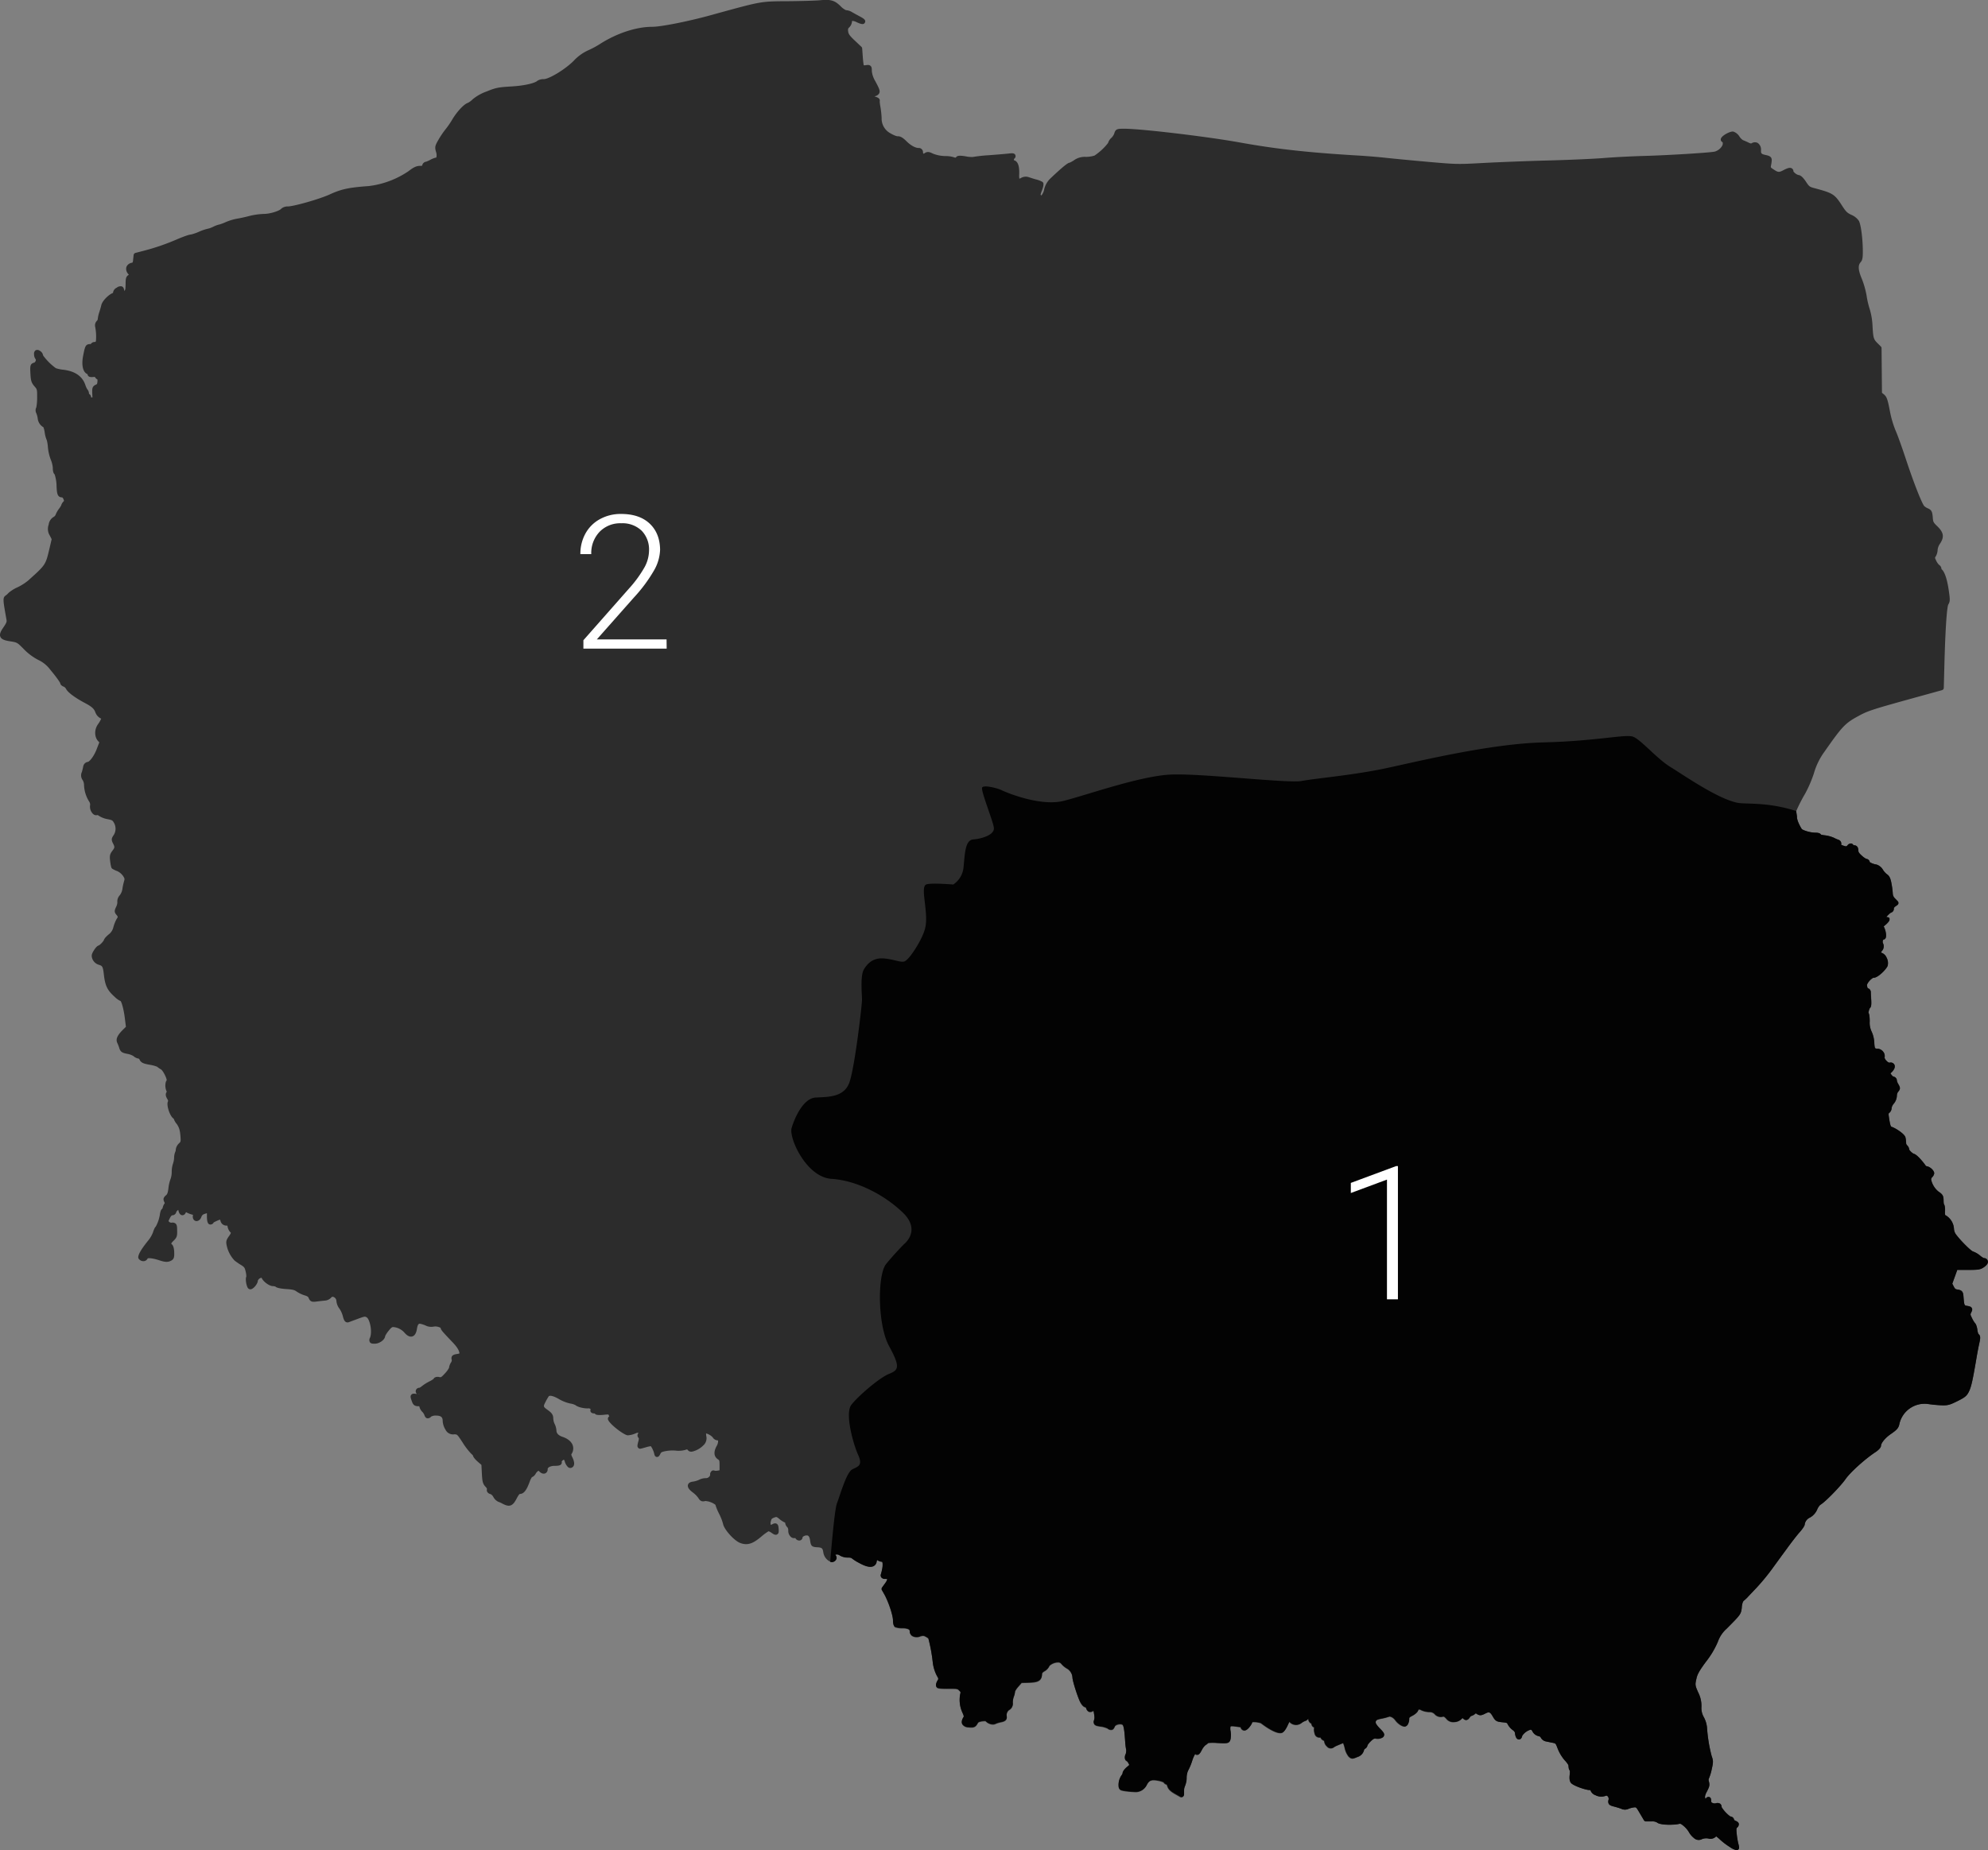 <svg xmlns="http://www.w3.org/2000/svg" viewBox="0 0 798.1 742.98"><rect x="0" y="0" width="798.1" height="742.98" fill="#808080" stroke="none"/><defs><style>.cls-1{fill:#2c2c2c;}.cls-2{fill:#030303;}.cls-3{fill:#fff;}</style></defs><g id="Warstwa_2" data-name="Warstwa 2"><g id="Warstwa_2-2" data-name="Warstwa 2"><path class="cls-1" d="M167.76,559.74s0,0,0,0l0,0h0a.13.13,0,0,1,0-.06l1,.08ZM798,506.23a1.51,1.51,0,0,0-1.53-1,7.77,7.77,0,0,1-1.49-1,9.42,9.42,0,0,0-2.93-1.69c-.83-.32-4.72-4.08-6.81-6.88a4.2,4.2,0,0,1-.76-2.07,6.75,6.75,0,0,0-3.26-5.51,1.2,1.2,0,0,1-.3-.16,6.13,6.13,0,0,1-.05-1.45c.07-1.92-.19-2.62-.45-2.93a6.81,6.81,0,0,1-.12-1.36c0-1.93-.33-2.54-2-3.64a8.48,8.48,0,0,1-3-4.89,1.44,1.44,0,0,1,.32-.82,2.83,2.83,0,0,0,.92-1.64c0-1.25-1.94-2.82-3-2.82h0a1.74,1.74,0,0,1-.72-.7c-.18-.28-3.13-4.17-4.52-4.34a5.46,5.46,0,0,1-1.77-1.62,2.92,2.92,0,0,0-1-1.92,1.54,1.54,0,0,1-.28-.86,10,10,0,0,0-.27-2.22c-.38-1.43-4.14-3.82-5.7-4.26-.3-.19-.64-1.66-1-4.37a2.4,2.4,0,0,1,0-1,2.69,2.69,0,0,0,1.17-2.24,3.93,3.93,0,0,1,.82-1.6,5.28,5.28,0,0,0,1.28-3.25,2.83,2.83,0,0,1,.46-1.5c1.08-1.21.88-1.85.11-3.15a4.62,4.62,0,0,1-.57-1.37,1.62,1.62,0,0,0-1.45-1.64,3.23,3.23,0,0,1-.78-.8l-.35-.49.4-.38c1.17-1.11,1.61-2.27,1.18-3.12a1.67,1.67,0,0,0-2-.77,2.42,2.42,0,0,1-1.21-.83,2.49,2.49,0,0,1-.74-1.23,2.72,2.72,0,0,0-.54-2.36,3.13,3.13,0,0,0-2.45-1.24c-.81,0-1,0-1.13-2.39a11.91,11.91,0,0,0-1.09-4.5,8.18,8.18,0,0,1-.75-4c0-2.2-.24-3.12-.49-3.54a5.89,5.89,0,0,1,.56-1.89c.28-.21.7-.51.54-3.17-.06-1.13-.14-2.5-.16-3a1.76,1.76,0,0,0-.76-1.59,1.06,1.06,0,0,0-.45-.13,3,3,0,0,1-.3-1.55,6.12,6.12,0,0,1,2.47-2.7c1.74.23,5.29-3.46,5.79-4.78a4.61,4.61,0,0,0-.43-3.33,3.46,3.46,0,0,0-1.79-1.84,1.94,1.94,0,0,1-.45-.19,2.56,2.56,0,0,1,.34-.59,2.73,2.73,0,0,0,.45-3.16,1.61,1.61,0,0,1,.14-1.41,1.17,1.17,0,0,0,.91-.61c.55-1-.07-3.57-.75-4.67a6.94,6.94,0,0,1,.66-.61c1.68-1.43,1.68-2,1.68-2.25,0-.57,0-.83-1.28-.95a8.93,8.93,0,0,1,1.8-1.74,1.63,1.63,0,0,0,1.21-1.77,1.42,1.42,0,0,1,.51-.67l.92-.65a1,1,0,0,0,.41-.72,1,1,0,0,0-.27-.78l-1.13-1.17a2.86,2.86,0,0,1-.85-1.7,31.89,31.89,0,0,0-.49-4c-.36-2.06-.75-3.24-1.89-4a7,7,0,0,1-1.57-1.76,4.6,4.6,0,0,0-2.64-2.12,7.24,7.24,0,0,1-2.65-.95,1.6,1.6,0,0,0-1.45-1.34,8.35,8.35,0,0,1-1.76-1.28c-1.15-1-1.39-1.55-1.39-2,0-1.79-1-2.17-1.79-2.17a.38.38,0,0,1-.16,0,1.22,1.22,0,0,0-.93-.71,1.79,1.79,0,0,0-1.52.8c-.33.41-.41.5-2-.07a4.42,4.42,0,0,1-.5-.21,1.7,1.7,0,0,0-.12-1.2,1.76,1.76,0,0,0-1.08-.85,14.16,14.16,0,0,1-1.71-.77,13.11,13.11,0,0,0-3.79-1,10.53,10.53,0,0,1-1.38-.25c-.21-.36-.65-.76-2.22-.78-2.41,0-5.13-1-5.51-1.49s-2.08-3.43-1.92-5l-.31-2-.09-.05.06-.15h0a62.26,62.26,0,0,1,3.57-7,49.37,49.37,0,0,0,3.52-8.16,27.52,27.52,0,0,1,4.13-8.54c7.37-10.52,8.41-11.62,14-14.62,3.65-2,5.65-2.62,23.8-7.63l9.49-2.62a1,1,0,0,0,.73-.93l.24-9.07c.56-20.93,1.35-24,1.57-24.4.8-1.24.7-2.17.15-5.93-.47-3.14-1.35-7.06-2.89-8.3a2.05,2.05,0,0,0-1-1.71,6.31,6.31,0,0,1-1.17-1.77c-.5-1.08-.5-1.08-.18-1.52a5.53,5.53,0,0,0,.81-2.79,5.3,5.3,0,0,1,.88-2.3c1.87-2.76,1.6-4.55-1-7.09-1.64-1.57-1.69-1.75-1.83-3.56-.19-2.17-.4-3-2-3.65a4.83,4.83,0,0,1-1.42-.91c-.91-1-4-8.67-7.22-18.38-1.72-5.24-3.63-10.54-4.34-12.05A41.34,41.34,0,0,1,758.7,165c-.88-4.54-1.21-5.7-2.45-6.69l-.72-.58-.16-17.91a1,1,0,0,0-.29-.69l-1.26-1.25c-1.6-1.61-1.79-1.95-2.07-6.77a27.49,27.49,0,0,0-1.14-7,33.53,33.53,0,0,1-1.24-5.34,34.78,34.78,0,0,0-2-7c-1.75-4.13-1.18-5.6-.38-6.5s.91-2.2.84-5.52c-.09-3.93-.65-9.13-1.52-11a6.9,6.9,0,0,0-3.09-2.49c-1.58-.73-2.17-1.3-3.51-3.37-3.2-5-3.73-5.3-11.29-7.34-1.95-.52-2.1-.63-3.36-2.53-.83-1.25-2-2.73-3.07-2.73a4.06,4.06,0,0,1-2-1.44,1.41,1.41,0,0,0-.66-1.25c-.73-.45-1.64-.14-3.29.7-1.86,1-2.23.92-4-.26-1.2-.78-1.2-.78-1.07-1.46.51-2.73.71-3.75-2-4.31-2-.43-2-.68-2-1.92a3.22,3.22,0,0,0-1.28-2.92,2.41,2.41,0,0,0-2.45.08c-.18.1-.36.19-1.2-.22s-1.77-.82-2.28-1a4.8,4.8,0,0,1-1.44-1.46,4.63,4.63,0,0,0-2.49-2c-1.3-.19-4.81,1.7-5,3a1.13,1.13,0,0,0,.73,1.26,2.69,2.69,0,0,1,.06.62c0,1.12-1.72,2.91-3.47,3.21-2.78.46-18.78,1.44-27.62,1.68-5.15.14-12.6.52-16.61.85s-14.1.78-22.79,1-20.28.71-25.86,1c-10,.56-10.61.54-21.65-.43-6.42-.57-14.09-1.3-17.09-1.63s-8.64-.81-12.41-1c-19.53-1.19-32.17-2.61-46.61-5.22-12.77-2.3-39-5.43-46-5.48-2.82,0-3.66,0-4.17,1.9a4.76,4.76,0,0,1-1.11,1.72,4.47,4.47,0,0,0-1.39,2.11,23.14,23.14,0,0,1-5.47,5.07A12.61,12.61,0,0,1,436,63a7.42,7.42,0,0,0-4.82,1.34,12.08,12.08,0,0,1-1.79,1c-.44,0-1.62.53-7.88,6.49A9,9,0,0,0,419.2,76a5.1,5.1,0,0,1-1.13,2.48.77.77,0,0,1-.2-.16l-.12-.12a9.35,9.35,0,0,1,.52-1.64c1.08-2.82.52-3.28.24-3.5a8.92,8.92,0,0,0-2.57-1c-1-.28-2.31-.7-2.88-.9a3.75,3.75,0,0,0-3.24.35,4.44,4.44,0,0,1-.58.25,7.54,7.54,0,0,1-.06-1.88c0-1.22.18-4.94-2.1-5.53-.07-.06-.1-.41.2-.72a1.18,1.18,0,0,0,.32-1.42c-.4-.81-1.3-.71-2.94-.53-1.16.13-4.47.41-7.71.65a60.05,60.05,0,0,0-6.37.7,11.86,11.86,0,0,1-2.83-.24c-3.25-.59-3.64,0-3.86.3a1.16,1.16,0,0,1-.41.24,10.83,10.83,0,0,0-4-.66,14.36,14.36,0,0,1-4.85-.94c-1.56-.78-2.32-1-3.55-.15-.17.12-.31.14-.36.11s-.17-.21-.17-.49a1.71,1.71,0,0,0-1.84-1.78c-1.25,0-3.18-1.09-4.79-2.7-1.28-1.28-2.41-2.11-3.62-2a3.93,3.93,0,0,1-1-.29,10.9,10.9,0,0,1-1.73-.85,6.69,6.69,0,0,1-3.63-6.2,38.06,38.06,0,0,0-.53-4.72,12.69,12.69,0,0,1-.24-2,1,1,0,0,0,0-.55c-.09-.41-.37-.86-1.84-1.33l-.26-.1.23-.07A2.35,2.35,0,0,0,353,37.41c.41-1-.09-2-1.71-5A9.65,9.65,0,0,1,350,28.56c0-1,0-1.68-.55-2.14s-1.15-.36-2-.22a3,3,0,0,1-.7,0c-.1-.56-.26-1.75-.37-3.27l-.25-3.48a1,1,0,0,0-.31-.65l-2.7-2.55c-2.12-2-2.48-2.63-2.62-3.61s0-1.23.36-1.57a3.79,3.79,0,0,0,1.19-2.47c0-.11,0-.17,0-.2a3.78,3.78,0,0,1,1.85.51c1.44.63,2.8,1.24,3.33.16s-.57-1.68-2.38-2.65c-1.17-.63-2.57-1.4-3-1.67a5.08,5.08,0,0,0-2.2-.66,6.89,6.89,0,0,1-2.15-1.57c-2.4-2.37-4-2.84-8.18-2.43-1.53.16-7.17.34-12.56.39l-1.69,0c-9.61.1-9.61.1-27.13,4.9l-2.85.79c-9.11,2.49-19.74,4.59-23.22,4.59-6.41,0-14.28,2.59-21,6.9A36.67,36.67,0,0,1,236,20.26a18.46,18.46,0,0,0-5.77,4.25c-3.82,3.74-10,7.27-11.95,7.27a4.58,4.58,0,0,0-2.59.69c-.85.84-4.79,1.92-10.44,2.25-5.21.31-6.23.51-9.87,2a18.6,18.6,0,0,0-5.61,3.14,7.82,7.82,0,0,1-1.9,1.43c-1.79.57-4.68,3.94-6.33,6.74a34,34,0,0,1-2.63,3.83,34.25,34.25,0,0,0-2.81,4.13c-1.45,2.5-1.62,3-1.06,5a3.86,3.86,0,0,1,.13,2.26,8.89,8.89,0,0,0-2.47.95,14.3,14.3,0,0,1-1.59.72,1.87,1.87,0,0,0-1.63,1.6,2.34,2.34,0,0,1-.83.08c-1.59,0-2.81.71-4.63,2.12a36.1,36.1,0,0,1-16,6c-7.92.56-11,1.22-15.59,3.33-4.37,2-14.67,4.85-16.89,4.85a3.83,3.83,0,0,0-2.73,1c-.6.72-4.24,2-6.92,2a28.64,28.64,0,0,0-5.85.84c-1.66.45-3.87.92-4.89,1.07a21.74,21.74,0,0,0-4.51,1.37,20.65,20.65,0,0,1-2.38.92,10.41,10.41,0,0,0-2.59.92,11.18,11.18,0,0,1-1.83.73A20.38,20.38,0,0,0,80,93a18,18,0,0,1-3.34,1.17c-1.07,0-5.38,1.83-5.56,1.91a89.41,89.41,0,0,1-13.37,4.61l-3.35.87a1,1,0,0,0-.73.85l-.21,1.86a3.27,3.27,0,0,1-.23,1.16s-.05,0-.23.08a2.8,2.8,0,0,0-2.22,1.65,2.94,2.94,0,0,0,.68,2.81l.29.4c-1.21.51-1.26,1.84-1.3,2.84l0,.38c0,.91-.07,1.9-.08,2.29a3.91,3.91,0,0,1-.35,1c-.13-.42-.24-.79-.31-1a1.31,1.31,0,0,0-.8-.89,2.38,2.38,0,0,0-2,.52,2.54,2.54,0,0,0-1.52,2.1l-.13.06c-1.65.66-4.16,3.12-4.56,4.84-.12.55-.48,1.82-.82,2.85a13,13,0,0,0-.63,2.86,1,1,0,0,1-.26.53,2.6,2.6,0,0,0-.78,2.39,20.19,20.19,0,0,1,.31,5.91.76.76,0,0,1-.39.28,1.83,1.83,0,0,0-1.67.83h-.17c-2,0-2.16,1-2.89,4.68s-.14,6.55,1.64,7.36l.14.07a1.1,1.1,0,0,0,.16.55c.42.66,1.32.65,2.23.55a4.79,4.79,0,0,1,.56,0,2.12,2.12,0,0,0,1,1,2.65,2.65,0,0,1,0,.87c-.08,1-.22,1.05-.55,1.19-1.59.69-1.61,1.6-1.51,3.79l.06,1.35h-.55a1.54,1.54,0,0,0-.72-1.35l-.11-.06a2.73,2.73,0,0,0-.72-1.88,9.44,9.44,0,0,1-.76-1.73c-1.18-3.47-4.15-5.52-8.83-6.08a14,14,0,0,1-3-.63,23.1,23.1,0,0,1-5.11-5.1,2.59,2.59,0,0,0-1.36-1.9,1.64,1.64,0,0,0-1.66-.18,1.69,1.69,0,0,0-.62,1.57,3.23,3.23,0,0,0,.7,2.1,1.11,1.11,0,0,1-.12.73,1.07,1.07,0,0,1-.49.55c-1.75.45-1.7,1.44-1.55,4.41.16,2.82.34,3.64,1.7,5.19,1,1.17,1,1.17,1,4.43a21.27,21.27,0,0,1-.32,3.91,2.59,2.59,0,0,0,0,2.42,8.15,8.15,0,0,1,.54,2,4.61,4.61,0,0,0,2.3,3.59,8.52,8.52,0,0,1,.5,2,12.51,12.51,0,0,0,.88,3.28,14.81,14.81,0,0,1,.42,2.71,18.58,18.58,0,0,0,1.17,5.07,10.29,10.29,0,0,1,.8,3.25c0,1.35.25,2.23.73,2.6a16,16,0,0,1,.78,4.9c.15,2.62.25,4.36,2.27,4.36h0a1.31,1.31,0,0,1,.48.67,2.77,2.77,0,0,1,.23.7s0,.08-.21.28a3.61,3.61,0,0,0-.93,1.58,8.45,8.45,0,0,1-.79,1.23,10.56,10.56,0,0,0-1.46,2.57,1.68,1.68,0,0,1-.76.81,4.15,4.15,0,0,0-2,3.11,5,5,0,0,0,.48,4.42l.72,1.41-.88,3.76c-1.53,6.52-1.53,6.52-8.17,12.5l-.26.24a21.26,21.26,0,0,1-4.23,2.74A15.13,15.13,0,0,0,3.51,238a8.42,8.42,0,0,1-1.23,1.13C1,240,1.21,241,2.59,248.75c.15.85.14,1.14-1.1,3-1.06,1.53-1.83,2.8-1.34,3.95s2,1.51,4,1.83c2.74.43,2.74.43,5.34,3.05A22.35,22.35,0,0,0,15.38,265a12.78,12.78,0,0,1,4.79,3.91c2.84,3.4,3.82,5,4,5.38.06.74.82,1.25,1.52,1.48a2.29,2.29,0,0,1,.86.91c.85,1.65,4.5,4,7.36,5.51,3.06,1.62,3.8,2.39,4.35,3.77a4.41,4.41,0,0,0,2.26,2.57l.11,0a1.21,1.21,0,0,1-.05.14,11.3,11.3,0,0,1-1.21,2.11c-1.54,2.08-1.52,5.12,0,6.78l.5.53L39,300.35c-1.24,3.45-3.12,5.5-3.73,5.59a2.21,2.21,0,0,0-1.86,1.82,22.25,22.25,0,0,1-.53,2.2,3.22,3.22,0,0,0,.35,3.36,4.06,4.06,0,0,1,.5,1.84,13.4,13.4,0,0,0,2,6.61,2.18,2.18,0,0,1,.44,1.53,4.06,4.06,0,0,0,1.23,3.57,1.81,1.81,0,0,0,1.73.42,1,1,0,0,1,.45.22,9.43,9.43,0,0,0,3.63,1.43c1.94.38,2,.55,2.51,1.4a4.77,4.77,0,0,1,0,4.86c-1,1.43-1.11,2-.34,3.49s.67,1.71-.25,2.92c-1.08,1.41-1.16,2.16-.91,4.22.35,2.63.58,2.79.83,3a12.18,12.18,0,0,0,2.09,1,5.94,5.94,0,0,1,2.23,1.87c.74,1.13.71,1.21.42,2.2a24.24,24.24,0,0,0-.68,3.24,5.53,5.53,0,0,1-1,2.32,3.69,3.69,0,0,0-1,2.91,4.24,4.24,0,0,1-.43,1.66c-.74,1.53-.92,2.22.11,3.37a3.13,3.13,0,0,1,.41.56v0a1.24,1.24,0,0,0,.06.37l-.55.89a16,16,0,0,0-1.21,3.15,5,5,0,0,1-1.83,2.82c-1.65,1.38-1.93,2.08-2,2.41a7.78,7.78,0,0,1-1.91,2c-.75.15-1.52,1.14-2.05,2-.93,1.47-1.14,2.19-.56,3.6a4,4,0,0,0,2.48,2.19c1.4.46,1.69.56,2.06,3.88.5,4.52,1.39,6.38,4.33,9A8.3,8.3,0,0,0,48.45,402c.38.56,1.17,2.9,1.66,6.78l.44,3.54-.93.91c-2.13,2.07-3.38,3.81-2.52,5.58a16.19,16.19,0,0,1,.77,2c.49,1.66,1.33,2,3.26,2.37a7.08,7.08,0,0,1,2.46.9,3.82,3.82,0,0,0,2.1,1,1,1,0,0,1,.34.41c.6,1.33,1.76,1.66,4.08,2.07a14.59,14.59,0,0,1,2.94.77,10,10,0,0,0,1.54,1.07c.85.47,2.3,3.4,2.35,4.39a2,2,0,0,0-.43.92,5.7,5.7,0,0,0,.45,3.7c-.88,1.06-.1,2.38.19,2.86.43.74.35.89.29,1-.77,1.39.75,5.8,2.06,6.77a1.61,1.61,0,0,1,.26.24,6.41,6.41,0,0,0,1.15,2c1,1.38,1.4,2.65,1.57,5.47.11,1.67,0,1.79-.57,2.32a4.11,4.11,0,0,0-1.35,2.6,2.3,2.3,0,0,1-.08.59,6.3,6.3,0,0,0-.58,2.66,8.82,8.82,0,0,1-.42,2.26,10.41,10.41,0,0,0-.54,3.38,8.68,8.68,0,0,1-.39,2.64,15.43,15.43,0,0,0-.93,3.91c-.23,1.9-.51,2.46-.89,2.77-1.2,1-1.36,1.69-.67,3,0,.09.08.17.1.23a4.47,4.47,0,0,0-.82,1.72,2.69,2.69,0,0,1-.19.54c-.5.3-.81,1.1-1,2.56a14.91,14.91,0,0,1-1.62,4.63c-.16.12-.48.37-1.14,2.36a11.74,11.74,0,0,1-1.72,3c-5.19,6.37-4.26,7.3-3.76,7.8a2.31,2.31,0,0,0,2.06.67,1.9,1.9,0,0,0,1.32-1.08c.4-.15,1.91-.14,4.62.75,1.94.64,3.07.85,4.32.38,1.7-.66,1.76-1.6,1.71-3.51,0-.78-.15-2.66-1-3.32-.13-.1-.17-.17-.17-.19s0-.35.88-1.17c1.37-1.28,1.54-2,1.46-4.17,0-1.51-.07-2.27-.65-2.78a2,2,0,0,0-1.58-.33,1.27,1.27,0,0,1-1-.38l-.23-.26a9,9,0,0,1,.53-1.13,3.4,3.4,0,0,1,.83-1.19,1.71,1.71,0,0,0,1.8-1.45,3.27,3.27,0,0,1,.76-.75c.11.59.44,2.1,1.6,2.17.46,0,1.07-.17,1.48-1.21l.08,0a10.88,10.88,0,0,0,2.58,1l.19.05c-.34,1.38.27,2.23,1,2.45s1.84-.18,2.35-1.63A1.72,1.72,0,0,1,82,487.5c.21-.07.73-.25,1.07-.33,0,.37,0,1,0,1.25,0,2.3.42,3.29,1.41,3.29a1.41,1.41,0,0,0,1.3-.83,16.34,16.34,0,0,1,2.54-1.14,3.79,3.79,0,0,1,.19.47A2.4,2.4,0,0,0,91,492.14h.25a3.1,3.1,0,0,1,.12.43,4.36,4.36,0,0,0,1.16,2.3c.1.09.15.15.17.15a5.6,5.6,0,0,1-.84,1.44c-1.16,1.69-1.24,2.18-.68,4.4a12.52,12.52,0,0,0,3,5.32,22.42,22.42,0,0,0,2.44,1.69c1.48.92,1.63,1.12,2,2.72a8,8,0,0,1,.27,2c-.5,1.11.07,3.64.5,4.4a1.28,1.28,0,0,0,1.12.74c1.27,0,3-2.33,3-3.45a1.8,1.8,0,0,1,1.4-1.17h.12c.58,1.52,3.12,3.34,4.54,3.34a2.81,2.81,0,0,1,1,.18c.64.67,3,.9,4.41,1,2.56.15,3.3.41,4,.92a12.41,12.41,0,0,0,3.37,1.62c1.16.33,1.43.67,1.55,1,.66,1.72,1.58,1.68,3.45,1.43,1.12-.14,2.55-.3,3.17-.35A3.76,3.76,0,0,0,133,521a.72.72,0,0,1,.87-.21,1.81,1.81,0,0,1,1.19,1.68,5.94,5.94,0,0,0,1.24,3.07,9.66,9.66,0,0,1,1.34,3c.34,1.29.62,2,1.27,2.34a1.44,1.44,0,0,0,1.24,0l3.69-1.37c2.61-.95,2.66-.92,3.36-.53,1.18.67,2.37,5.49,1.35,8.17a1.85,1.85,0,0,0-.06,1.81c.42.61,1.13.61,1.95.61,1.79,0,4.09-1.5,4.2-3.12a10.82,10.82,0,0,1,1.32-2c1.14-1.45,1.51-1.57,1.89-1.57a6.68,6.68,0,0,1,4.56,2.3c1.1,1.25,2.14,1.74,3.09,1.47,1.46-.42,1.77-2.36,1.87-3,.23-1.42.55-1.89.77-2s.27-.18.94,0a10.08,10.08,0,0,1,2,.72,5.05,5.05,0,0,0,3,.33,4.4,4.4,0,0,1,2.81.5c.07.82.71,1.5,5,6,1.69,1.82,2.49,3.15,2.56,4.28a4.75,4.75,0,0,1-.86.2c-1,.16-1.76.32-2.15.94a1.7,1.7,0,0,0-.07,1.44,1.62,1.62,0,0,1-.28,1,5.19,5.19,0,0,0-.83,2.21,9.58,9.58,0,0,1-1.63,2.22c-1.5,1.63-1.61,1.6-2.21,1.49a2.52,2.52,0,0,0-2,.24,1.09,1.09,0,0,0-.34.46,8.93,8.93,0,0,1-1.53.95,18.23,18.23,0,0,0-3.2,2,6.4,6.4,0,0,1-.92.63,1.47,1.47,0,0,0-1.52,1.19,1.41,1.41,0,0,0,.45,1.27l-.25,0c-.85-.13-1.52-.22-2,.36s-.26,1.24.22,2.59,1,2,2.59,2c.27,0,.37,0,.38,0a1,1,0,0,1,.09.26,4.45,4.45,0,0,0,1.2,2.06,3.63,3.63,0,0,1,.75,1.15c.22.59.46,1.2,1.14,1.37a1.77,1.77,0,0,0,1.59-.66,3.67,3.67,0,0,1,2-.42c2.2,0,2.65.86,2.65,2.15a7.32,7.32,0,0,0,1.1,3.46,3.36,3.36,0,0,0,3.52,1.92c1.23,0,1.23,0,3.34,3.22a27.79,27.79,0,0,0,3.59,4.67,2.78,2.78,0,0,1,.61.64c.06.34.35,1.07,2,2.53l1.39,1.21.17,3.34c.18,3.35.34,4.26,1.52,5.49a2.41,2.41,0,0,1,.55.82,1.52,1.52,0,0,0,.08,1.15,2,2,0,0,0,1.36.93,2.76,2.76,0,0,1,1.07,1.07,4.43,4.43,0,0,0,2,2,11.2,11.2,0,0,1,1.63.73c1.31.69,2.32,1.06,3.3.75s1.66-1.24,2.44-2.73c.88-1.69,1.22-1.86,1.29-1.88,1.8,0,2.88-1.93,4-5a8.3,8.3,0,0,1,.86-1.73,3,3,0,0,0,1.52-1.42,3.46,3.46,0,0,1,1-1.1l.13-.08a2.56,2.56,0,0,1,.31.28c1.12,1.13,2,.93,2.36.79a1.71,1.71,0,0,0,1-1.73c0-.63,1.13-1.3,2.81-1.3,1.48,0,2.36-.13,2.73-.8a1.13,1.13,0,0,0,.08-.9,2.11,2.11,0,0,1,.89-.79,2.41,2.41,0,0,1,.37.77,4.91,4.91,0,0,0,1.33,2.26A1.41,1.41,0,0,0,230,589c1.06-1,.15-3-.15-3.65-.6-1.2-.52-1.33-.4-1.52a3.91,3.91,0,0,0,.47-3.49c-.53-1.48-2-2.69-4.19-3.41-1.45-.48-2.33-1.39-2.34-2.43a6.85,6.85,0,0,0-.75-2.76,5.69,5.69,0,0,1-.52-2.08c0-1.57-.66-2.32-2-3.31-2.08-1.5-2.08-1.5-1.18-3.28a20.61,20.61,0,0,1,1.36-2.38c.35-.42,1.76-.26,4,1.06a15.74,15.74,0,0,0,4.68,1.85,6.42,6.42,0,0,1,2,.61c1.09.92,3.81,1.46,5.41,1.31a1.16,1.16,0,0,1,.75.38,1,1,0,0,0-.05.91c.21.51.74.77,1.59.77h.09a.91.91,0,0,0,.18.21c.24.22.64.59,3.36.34a18.16,18.16,0,0,1,1.92-.14,5.3,5.3,0,0,1,.24.48l.13.28a1.1,1.1,0,0,0-.55,1.07c.14,1.65,6.44,6.51,8,6.54a9.17,9.17,0,0,0,2.89-.69c.91-.39,1-.43,1.41-.18a1.21,1.21,0,0,0-.34.42,1.44,1.44,0,0,0,.4,1.54s.16.2-.13,1.29c-.51,1.86-.47,2.25,0,2.7s.65.42,3.12-.31a10.58,10.58,0,0,1,1.89-.41,9.36,9.36,0,0,1,1.35,3c.08.42.24,1.21,1,1.32s1.16-.6,1.52-1.35c.2-.41.33-.66,2.09-1a15.49,15.49,0,0,1,4-.2,9.9,9.9,0,0,0,3.91-.29,5.4,5.4,0,0,1,.72-.21l.05.07c.95,1.27,2,.89,3.2.45a9.28,9.28,0,0,0,3.17-2.06,3.85,3.85,0,0,0,1.23-3.86,8,8,0,0,1-.07-1,5.76,5.76,0,0,1,2.65,1.56,2.46,2.46,0,0,0,2.1,1.24c.13.15.18,1-.45,2.17-.56,1-2,3.8.51,5.48.54.35.6.39.6,2.51v1.84l-.63.12a4.43,4.43,0,0,1-1.28.07,1.2,1.2,0,0,0-1.12,0,1.74,1.74,0,0,0-.74,1.67,1.3,1.3,0,0,1-.53.85,1.55,1.55,0,0,1-1.15.45,6.06,6.06,0,0,0-2.78.67,9,9,0,0,1-2.4.72c-1.16.12-1.84.56-2.05,1.3-.32,1.18.9,2.28,2,3.1a10.3,10.3,0,0,1,2.11,2.11c.78,1.33,1.51,1.65,2.9,1.28a7.76,7.76,0,0,1,4,1.51,22.22,22.22,0,0,0,1.49,3.62,21.5,21.5,0,0,1,1.6,4.09c.37,2.15,4.34,6.61,6.74,7.58,3.18,1.28,5.44.14,8.52-2.43a19.92,19.92,0,0,1,3-2.22,4.73,4.73,0,0,1,1.25.67c.74.52,1.45,1,2.19.6s.68-1.28.59-2.36c-.06-.81-.13-1.58-.8-1.94s-1.31,0-1.93.32a2.74,2.74,0,0,1-.39.15,2.14,2.14,0,0,1,0-1.42c.24-1,.35-1.12,1.31-1.49s1-.38,2.15.57a9,9,0,0,0,2.29,1.44,2.91,2.91,0,0,0,.95,1.93,2.25,2.25,0,0,1,.3,1.14,3.29,3.29,0,0,0,1.2,2.79,2,2,0,0,0,1.63.31,1.76,1.76,0,0,0,1.82,1,1.36,1.36,0,0,0,1.09-1.35,2.26,2.26,0,0,1,1.6-.69c.49,0,1.15,0,1.44,2.14s.73,2.52,2.91,2.62c1.86.09,2.11.46,2.37,2a4.91,4.91,0,0,0,2.66,3.73l.06,0a1.86,1.86,0,0,0,1.86-.29,1.78,1.78,0,0,0,.72-1.17,1.81,1.81,0,0,0-.47-1.27l-.06-.07a1.89,1.89,0,0,1,1.86.3,6.2,6.2,0,0,0,3.19.81,5.55,5.55,0,0,1,1.38.15,17.57,17.57,0,0,0,3.12,2c2.68,1.5,4.58,1.92,5.81,1.29A2.28,2.28,0,0,0,352,627a.88.88,0,0,1,.27-.58,3,3,0,0,0,1.9.68c.17.13.61,1.42-.47,5a1.41,1.41,0,0,0,.18,1.3,1.9,1.9,0,0,0,1.57.6h.18a3.18,3.18,0,0,1,.59.06c0,.09,0,.55-.75,1.58l-1.31,1.81a1,1,0,0,0-.08,1l1.23,2.39c1.8,3.57,3.2,8.25,3.2,9.89,0,1,.15,2.31.87,2.77a8.9,8.9,0,0,0,3.11.42c1.26,0,2.73.31,2.73,1.07a2.35,2.35,0,0,0,.92,2,3.53,3.53,0,0,0,3.28.23c1.19-.35,1.42-.31,2.17.09a6.26,6.26,0,0,1,1.12.72,65.39,65.39,0,0,1,1.74,9.36,15.66,15.66,0,0,0,1.64,5.58c.75,1.29.75,1.29.31,2s-1,2-.26,2.77c.23.21.6.56,4.8.5,3.38,0,3.44,0,4.13.7s.62.73.48,1.22a12.15,12.15,0,0,0,.8,7.59c.7,1.53.61,1.68.48,1.89-.26.42-1.06,1.7-.51,2.81a2.9,2.9,0,0,0,2.44,1.26c2.19.22,2.91,0,3.83-1.72.07-.14.24-.47,1.68-.69a6.52,6.52,0,0,1,1.41-.07c.87,1,2.78,1.73,4,1.1a10.53,10.53,0,0,1,2.16-.66c1-.21,2.55-.55,2.35-2.27a2.61,2.61,0,0,1,.86-2.58,2.89,2.89,0,0,0,1.55-3,7.74,7.74,0,0,1,.41-2.39,6.66,6.66,0,0,0,.5-2.13,8.6,8.6,0,0,1,1.32-1.9l1.33-1.53,2.85-.08c3.12-.1,5.33-.41,5.33-3.55,0-.28.31-.61.92-1a4.63,4.63,0,0,0,2.09-2.24,5.3,5.3,0,0,1,3.49-1.36,1.52,1.52,0,0,1,1.24.61,8.71,8.71,0,0,0,2.48,2,4.52,4.52,0,0,1,2,3.47c0,1.33,2.14,7.94,3.1,9.85.24.47,1.07,2,2.14,2.11a1.11,1.11,0,0,1,.28.42,2.07,2.07,0,0,0,1.1,1.39,1.82,1.82,0,0,0,1.51-.23l.32-.16c0,.13.07.32.12.59.35,2.11.34,2.45.08,3.24a1.75,1.75,0,0,0,.07,1.49c.43.68,1.3.79,2.63,1a8.71,8.71,0,0,1,2.75.79,2.11,2.11,0,0,0,1.74.52c.66-.19.93-.79,1.19-1.37s1.93-1.19,3-.7c.65.3.92,3.51,1.13,6.77a25.18,25.18,0,0,0,.41,3.37,4.2,4.2,0,0,1-.22,1.74,2.72,2.72,0,0,0-.19,2.12,1.32,1.32,0,0,0,.72.67,4.1,4.1,0,0,1,.69,1c.08.17.2.4.26.54a11.21,11.21,0,0,1-.86.75c-.31.25-1.86,1.59-1.86,2.66a2,2,0,0,1-.41.75,6.71,6.71,0,0,0-1.16,4.52,1.69,1.69,0,0,0,.75,1.33c.81.5,4.74.79,6.17.82h.09a4.94,4.94,0,0,0,4.2-2.84c.94-1.75,1.73-2.24,4.55-1.72a9.23,9.23,0,0,1,2.2.66,1.94,1.94,0,0,0,1.23.91,2.63,2.63,0,0,1,.27.61c.41,1.36,1.51,2.22,3,3.09l2.19,1.25a1,1,0,0,0,1.48-.86V719.3a5.09,5.09,0,0,1,.39-1.92,8.92,8.92,0,0,0,.68-3.49,7.29,7.29,0,0,1,.53-2.63,22.94,22.94,0,0,0,1.68-4,13.83,13.83,0,0,1,1.22-2.82,1.14,1.14,0,0,0,.73.33c.9.07,1.36-.82,1.95-1.93a6.91,6.91,0,0,1,1.38-1.88A5.39,5.39,0,0,0,485,700a18.74,18.74,0,0,1,3.65,0c4,.21,4.86.25,5.29-1.51a11.37,11.37,0,0,0,0-3.32,4.17,4.17,0,0,1,0-1.83c.15-.1.71-.16,2.59.11.49.07,1.07.15,1.48.19a1.57,1.57,0,0,0,1.52,1.34c1.38,0,2.74-2.41,2.76-2.43a3.71,3.71,0,0,0,.39-.93,9.05,9.05,0,0,1,3.47.42c1.44,1.11,6.31,4.67,8.51,3.85,1-.4,2-2.6,2.24-3,.34-.75.56-1.18.7-1.42l0,.05a3.54,3.54,0,0,0,4.91.4,6.5,6.5,0,0,1,1.18-.69,2.55,2.55,0,0,0,1.48-1,2.13,2.13,0,0,0,1.27,2,1.63,1.63,0,0,0,1.09,1.53,5.08,5.08,0,0,0,.2,2.51,1.94,1.94,0,0,0,2.32,1.49,2.27,2.27,0,0,0,1.27,1.26.71.71,0,0,1,.24.18,3.11,3.11,0,0,0,1.09,2.18,2,2,0,0,0,2.8.34,6.55,6.55,0,0,1,1.12-.62l2-.83a5.28,5.28,0,0,1,.6-.23,13,13,0,0,1,.64,2.08,8.4,8.4,0,0,0,1.51,3.28c1.14,1.17,1.81,1,3.57.22a3.76,3.76,0,0,0,2.58-2.54,1.58,1.58,0,0,1,.32-.68,2,2,0,0,0,1.15-1.52,7.73,7.73,0,0,1,1.28-1.55c1.18-1.15,1.51-1.17,2-1.12a3.8,3.8,0,0,0,2.93-.52,1.42,1.42,0,0,0,.47-1c0-.22,0-.74-1.49-2.23-2.29-2.3-2-2.79-1.83-3.21s.38-.62,2.11-1a21,21,0,0,0,3.18-.82c.38-.18,1.62.22,2.44,1.37a7.76,7.76,0,0,0,2.3,2.1c.77.41,1.93,1,2.79-.35a4.9,4.9,0,0,0,.55-2.29c0-.4,0-.54,1.19-1.15.22-.11,2.14-1.12,2.44-2.28,0-.15.09-.26.14-.28a1.66,1.66,0,0,1,1.08.28,8.14,8.14,0,0,0,3.27.74,2.76,2.76,0,0,1,2.09.81,3.22,3.22,0,0,0,3.19,1.07c.44-.1.61-.14,1.42.71a3.64,3.64,0,0,0,3.48,1.41A4.28,4.28,0,0,0,587,690l.11-.13.06,0c.51.46,1,.86,1.6.79s1-.57,1.36-1.1a1.92,1.92,0,0,1,.48-.5,3.75,3.75,0,0,0,1.7-.94l.19-.16.31.2c1.31.89,2,.68,3.58-.13,1.4-.7,1.8-.8,2.91,1.18s1.52,2.14,4,2.37c1.71.15,1.75.24,2,.78a7.17,7.17,0,0,0,2.1,2.4,2.29,2.29,0,0,1,.84,1,4.24,4.24,0,0,0,.51,2,1.21,1.21,0,0,0,1.27.68c.82-.13,1-1,1.15-1.48a6,6,0,0,1,3.44-2.44,1.37,1.37,0,0,1,.62.68,3.65,3.65,0,0,0,2.54,1.95,1.35,1.35,0,0,1,.75.4,3,3,0,0,0,2.14,1.71l2.8.57c1.13.23,1.13.23,1.93,2.34a16.44,16.44,0,0,0,2.84,4.7,9.78,9.78,0,0,1,1.45,1.9c0,.36.08.82.1,1a2.53,2.53,0,0,0,.49,1.26,7.13,7.13,0,0,1-.06,1.58c-.21,1.6,0,2.66.53,3.35.91,1.08,5.82,2.83,7.49,2.83a1.32,1.32,0,0,1,.28,0,.6.6,0,0,1,.07.19,3.25,3.25,0,0,0,2,1.89,5,5,0,0,0,4,.26.66.66,0,0,1,.77.07,1.51,1.51,0,0,1,.44,1.54,2,2,0,0,0,.09,1.58c.37.62,1.07.83,2.18,1.11s2.29.66,2.88.89a3.32,3.32,0,0,0,2.89,0,8.93,8.93,0,0,1,2.17-.56c.89-.13.89-.13,2.28,2.22l1.72,2.89a1,1,0,0,0,.85.49H663a3.91,3.91,0,0,1,2.23.42c1.26,1.13,6.74,1.08,8.91.57.41-.1.65-.16,1.84.88a10,10,0,0,1,2,2.33,8,8,0,0,0,2.05,2.44,2.78,2.78,0,0,0,3.38.41,5,5,0,0,1,2.38-.2,3.11,3.11,0,0,0,3.06-.71l.12-.15a15.59,15.59,0,0,1,1.64,1.38,27.88,27.88,0,0,0,3.9,2.94l.12.08a7,7,0,0,0,2.57,1.17.92.92,0,0,0,.67-.3c.41-.41.4-.87,0-2.37a29.71,29.71,0,0,1-.63-3.82c-.23-2.1-.11-2.33.12-2.56a1.75,1.75,0,0,0,.72-1.52c-.13-.7-.77-1-1.39-1.27a1.39,1.39,0,0,1-.5-.35,1.61,1.61,0,0,0-1.52-1.35,13.5,13.5,0,0,1-3.5-3.76,1.66,1.66,0,0,0-.52-1.32,2,2,0,0,0-1.77-.23,2.12,2.12,0,0,1-1.65-.27.68.68,0,0,1-.26-.53c0-.67,0-1.5-.83-1.72a1.21,1.21,0,0,0-1.35.72c-.55-.41-.21-1.59.26-2.49,1.23-2.37,1.45-2.87,1-4.53a2.24,2.24,0,0,1-.08-.9,18.43,18.43,0,0,0,1.21-3.83c.64-2.85.7-3.5,0-5.37a60.56,60.56,0,0,1-1.87-11.46,11.05,11.05,0,0,0-1.24-4.12,7.33,7.33,0,0,1-1-4.19,11.75,11.75,0,0,0-1.27-5.74c-1.33-3-1.32-3.1-.66-5.94.36-1.54,1.28-3.13,3.81-6.54a35.11,35.11,0,0,0,4.69-7.88,12.75,12.75,0,0,1,3.57-5.33l.59-.59c5-5,5.15-5.22,5.47-7.81l0-.29c.2-1.7.54-2.29.78-2.49a15,15,0,0,0,1.53-1.41c.31-.35,1.91-2,3.55-3.76a87.8,87.8,0,0,0,6-7.22l4-5.5,2.27-3.09c1.85-2.53,4.15-5.48,5.11-6.57.77-.87,2.05-2.44,2.05-3.26a3.55,3.55,0,0,1,2.07-2.61,6.75,6.75,0,0,0,2.93-3.28,5.8,5.8,0,0,1,1.17-1.8c1.94-1,8.36-7.69,10.21-10.38s7.81-8.08,12-10.82c.67-.44,2.23-1.58,2.23-2.62,0-.83,1.39-2.92,4-4.69,2.31-1.59,3.07-2.35,3.37-4a10.36,10.36,0,0,1,11.59-8,52.12,52.12,0,0,0,5.2.5c2.6.1,3.4-.11,6.52-1.67,3-1.48,3.75-2,4.69-4s1.45-4.48,2.94-13.25c.32-1.92.83-4.58,1.13-5.94.39-1.76.68-3-.33-3.75a5.2,5.2,0,0,1-.42-1.54c0-.22-.3-2.21-1-2.88a10.55,10.55,0,0,1-1.18-2c-.7-1.42-.68-1.46-.36-2.11s.63-1.24.31-1.87-1-.76-2.06-.93-1-.16-1.34-4.19c-.16-1.72-.93-2.14-2.38-2.35-.74-.11-1-.24-1.48-1.21l-.59-1.13,2-5.54h4.09c4.4,0,5.21-.08,6.73-1.17S798.21,506.79,798,506.23Z"/><path class="cls-2" d="M796.58,508.78c-1.52,1.09-2.33,1.17-6.73,1.17h-4.09l-2,5.54.59,1.13c.5,1,.74,1.1,1.48,1.21,1.45.21,2.22.63,2.38,2.35.34,4,.34,4,1.34,4.19s1.72.27,2.06.93,0,1.21-.31,1.87-.34.69.36,2.11a10.55,10.55,0,0,0,1.18,2c.74.67,1,2.66,1,2.88a5.2,5.2,0,0,0,.42,1.54c1,.71.72,2,.33,3.75-.3,1.36-.81,4-1.13,5.94-1.49,8.77-2.07,11.37-2.94,13.25s-1.73,2.54-4.69,4c-3.12,1.56-3.92,1.77-6.52,1.67a52.12,52.12,0,0,1-5.2-.5,10.36,10.36,0,0,0-11.59,8c-.3,1.64-1.06,2.4-3.37,4-2.6,1.77-4,3.86-4,4.69,0,1-1.56,2.18-2.23,2.62-4.17,2.74-10.11,8.1-12,10.82s-8.27,9.34-10.21,10.38a5.8,5.8,0,0,0-1.17,1.8,6.75,6.75,0,0,1-2.93,3.28,3.55,3.55,0,0,0-2.07,2.61c0,.82-1.28,2.39-2.05,3.26-1,1.09-3.26,4-5.11,6.57l-2.27,3.09-4,5.5a87.8,87.8,0,0,1-6,7.22c-1.64,1.72-3.24,3.41-3.55,3.76a15,15,0,0,1-1.53,1.41c-.24.2-.58.79-.78,2.49l0,.29c-.32,2.59-.51,2.79-5.47,7.81l-.59.59a12.75,12.75,0,0,0-3.57,5.33,35.11,35.11,0,0,1-4.69,7.88c-2.53,3.41-3.45,5-3.81,6.54-.66,2.84-.67,2.9.66,5.94a11.75,11.75,0,0,1,1.27,5.74,7.33,7.33,0,0,0,1,4.19,11.05,11.05,0,0,1,1.24,4.12,60.56,60.56,0,0,0,1.87,11.46c.71,1.87.65,2.52,0,5.37a18.43,18.43,0,0,1-1.21,3.83,2.24,2.24,0,0,0,.08.9c.44,1.66.22,2.16-1,4.53-.47.9-.81,2.08-.26,2.49a1.21,1.21,0,0,1,1.35-.72c.82.22.83,1,.83,1.72a.68.68,0,0,0,.26.53,2.12,2.12,0,0,0,1.65.27,2,2,0,0,1,1.77.23,1.66,1.66,0,0,1,.52,1.32,13.5,13.5,0,0,0,3.5,3.76,1.61,1.61,0,0,1,1.52,1.35,1.39,1.39,0,0,0,.5.35c.62.28,1.26.57,1.39,1.27a1.75,1.75,0,0,1-.72,1.52c-.23.23-.35.46-.12,2.56a29.71,29.71,0,0,0,.63,3.82c.43,1.5.44,2,0,2.37a.92.92,0,0,1-.67.3,7,7,0,0,1-2.57-1.17l-.12-.08a27.88,27.88,0,0,1-3.9-2.94,15.59,15.59,0,0,0-1.64-1.38l-.12.15a3.11,3.11,0,0,1-3.06.71,5,5,0,0,0-2.38.2,2.78,2.78,0,0,1-3.38-.41,8,8,0,0,1-2.05-2.44,10,10,0,0,0-2-2.33c-1.19-1-1.43-1-1.84-.88-2.17.51-7.65.56-8.91-.57a3.91,3.91,0,0,0-2.23-.42H660.8a1,1,0,0,1-.85-.49L658.23,728c-1.39-2.35-1.39-2.35-2.28-2.22a8.93,8.93,0,0,0-2.17.56,3.32,3.32,0,0,1-2.89,0c-.59-.23-1.91-.64-2.88-.89s-1.81-.49-2.18-1.11a2,2,0,0,1-.09-1.58,1.51,1.51,0,0,0-.44-1.54.66.66,0,0,0-.77-.07,5,5,0,0,1-4-.26,3.25,3.25,0,0,1-2-1.89.6.6,0,0,0-.07-.19,1.32,1.32,0,0,0-.28,0c-1.67,0-6.58-1.75-7.49-2.83-.57-.69-.74-1.75-.53-3.35a7.13,7.13,0,0,0,.06-1.58,2.53,2.53,0,0,1-.49-1.26c0-.22-.07-.68-.1-1a9.78,9.78,0,0,0-1.45-1.9,16.44,16.44,0,0,1-2.84-4.7c-.8-2.11-.8-2.11-1.93-2.34l-2.8-.57a3,3,0,0,1-2.14-1.71,1.35,1.35,0,0,0-.75-.4,3.65,3.65,0,0,1-2.54-1.95,1.37,1.37,0,0,0-.62-.68,6,6,0,0,0-3.44,2.44c-.11.47-.33,1.35-1.15,1.48a1.21,1.21,0,0,1-1.27-.68,4.24,4.24,0,0,1-.51-2,2.29,2.29,0,0,0-.84-1,7.17,7.17,0,0,1-2.1-2.4c-.26-.54-.3-.63-2-.78-2.44-.23-2.93-.52-4-2.37s-1.51-1.88-2.91-1.18c-1.59.81-2.27,1-3.58.13l-.31-.2-.19.16a3.75,3.75,0,0,1-1.7.94,1.92,1.92,0,0,0-.48.5c-.37.53-.72,1-1.36,1.1s-1.09-.33-1.6-.79l-.06,0L587,690a4.28,4.28,0,0,1-2.95,1.44A3.64,3.64,0,0,1,580.6,690c-.81-.85-1-.81-1.42-.71a3.22,3.22,0,0,1-3.19-1.07,2.76,2.76,0,0,0-2.09-.81,8.14,8.14,0,0,1-3.27-.74,1.66,1.66,0,0,0-1.08-.28s-.1.13-.14.28c-.3,1.16-2.22,2.17-2.44,2.28-1.19.61-1.19.75-1.19,1.15a4.9,4.9,0,0,1-.55,2.29c-.86,1.38-2,.76-2.79.35a7.76,7.76,0,0,1-2.3-2.1c-.82-1.15-2.06-1.55-2.44-1.37a21,21,0,0,1-3.18.82c-1.73.34-1.93.58-2.11,1s-.46.91,1.83,3.21c1.49,1.49,1.49,2,1.49,2.23a1.42,1.42,0,0,1-.47,1,3.8,3.8,0,0,1-2.93.52c-.52,0-.85,0-2,1.12a7.73,7.73,0,0,0-1.28,1.55,2,2,0,0,1-1.15,1.52,1.58,1.58,0,0,0-.32.68,3.76,3.76,0,0,1-2.58,2.54c-1.76.75-2.43.95-3.57-.22a8.4,8.4,0,0,1-1.51-3.28,13,13,0,0,0-.64-2.08,5.28,5.28,0,0,0-.6.23l-2,.83a6.55,6.55,0,0,0-1.12.62,2,2,0,0,1-2.8-.34,3.11,3.11,0,0,1-1.09-2.18.71.71,0,0,0-.24-.18,2.27,2.27,0,0,1-1.27-1.26,1.94,1.94,0,0,1-2.32-1.49,5.08,5.08,0,0,1-.2-2.51,1.63,1.63,0,0,1-1.09-1.53,2.13,2.13,0,0,1-1.27-2,2.55,2.55,0,0,1-1.48,1,6.5,6.5,0,0,0-1.18.69,3.54,3.54,0,0,1-4.91-.4l0-.05c-.14.24-.36.67-.7,1.42-.19.44-1.2,2.64-2.24,3-2.2.82-7.07-2.74-8.51-3.85a9.05,9.05,0,0,0-3.47-.42,3.71,3.71,0,0,1-.39.93s-1.38,2.43-2.76,2.43a1.57,1.57,0,0,1-1.52-1.34c-.41,0-1-.12-1.48-.19-1.88-.27-2.44-.21-2.59-.11a4.17,4.17,0,0,0,0,1.83,11.37,11.37,0,0,1,0,3.32c-.43,1.76-1.27,1.72-5.29,1.51a18.74,18.74,0,0,0-3.65,0,5.39,5.39,0,0,1-1.19.9,6.91,6.91,0,0,0-1.38,1.88c-.59,1.11-1.05,2-1.95,1.93a1.14,1.14,0,0,1-.73-.33,13.83,13.83,0,0,0-1.22,2.82,22.94,22.94,0,0,1-1.68,4,7.29,7.29,0,0,0-.53,2.63,8.92,8.92,0,0,1-.68,3.49,5.09,5.09,0,0,0-.39,1.92v1.51a1,1,0,0,1-1.48.86l-2.19-1.25c-1.53-.87-2.63-1.73-3-3.09a2.63,2.63,0,0,0-.27-.61,1.94,1.94,0,0,1-1.23-.91,9.23,9.23,0,0,0-2.2-.66c-2.82-.52-3.61,0-4.55,1.72a4.94,4.94,0,0,1-4.2,2.84H456c-1.43,0-5.36-.32-6.17-.82a1.69,1.69,0,0,1-.75-1.33,6.71,6.71,0,0,1,1.16-4.52,2,2,0,0,0,.41-.75c0-1.07,1.55-2.41,1.86-2.66a11.21,11.21,0,0,0,.86-.75c-.06-.14-.18-.37-.26-.54a4.1,4.1,0,0,0-.69-1,1.32,1.32,0,0,1-.72-.67,2.72,2.72,0,0,1,.19-2.12,4.2,4.2,0,0,0,.22-1.74,25.18,25.18,0,0,1-.41-3.37c-.21-3.26-.48-6.47-1.13-6.77-1.08-.49-2.69,0-3,.7s-.53,1.18-1.19,1.37a2.11,2.11,0,0,1-1.74-.52,8.71,8.71,0,0,0-2.75-.79c-1.33-.18-2.2-.29-2.63-1a1.75,1.75,0,0,1-.07-1.49c.26-.79.27-1.13-.08-3.24-.05-.27-.09-.46-.12-.59l-.32.16a1.82,1.82,0,0,1-1.51.23,2.07,2.07,0,0,1-1.1-1.39,1.11,1.11,0,0,0-.28-.42c-1.07-.15-1.9-1.64-2.14-2.11-1-1.91-3.1-8.52-3.1-9.85a4.52,4.52,0,0,0-2-3.47,8.71,8.71,0,0,1-2.48-2,1.52,1.52,0,0,0-1.24-.61,5.3,5.3,0,0,0-3.49,1.36,4.63,4.63,0,0,1-2.09,2.24c-.61.36-.92.69-.92,1,0,3.14-2.21,3.45-5.33,3.55l-2.85.08-1.33,1.53a8.6,8.6,0,0,0-1.32,1.9,6.66,6.66,0,0,1-.5,2.13,7.74,7.74,0,0,0-.41,2.39,2.89,2.89,0,0,1-1.55,3,2.61,2.61,0,0,0-.86,2.58c.2,1.72-1.39,2.06-2.35,2.27a10.53,10.53,0,0,0-2.16.66c-1.21.63-3.12-.07-4-1.1a6.52,6.52,0,0,0-1.41.07c-1.44.22-1.61.55-1.68.69-.92,1.75-1.64,1.94-3.83,1.72a2.9,2.9,0,0,1-2.44-1.26c-.55-1.11.25-2.39.51-2.81.13-.21.22-.36-.48-1.89a12.15,12.15,0,0,1-.8-7.59c.14-.49.16-.58-.48-1.22s-.75-.75-4.13-.7c-4.2.06-4.57-.29-4.8-.5-.76-.76-.16-2.06.26-2.77s.44-.74-.31-2a15.66,15.66,0,0,1-1.64-5.58,65.39,65.39,0,0,0-1.74-9.36,6.26,6.26,0,0,0-1.12-.72c-.75-.4-1-.44-2.17-.09a3.53,3.53,0,0,1-3.28-.23,2.35,2.35,0,0,1-.92-2c0-.76-1.47-1-2.73-1.07a8.9,8.9,0,0,1-3.11-.42c-.72-.46-.87-1.76-.87-2.77,0-1.64-1.4-6.32-3.2-9.89L354,638.48a1,1,0,0,1,.08-1l1.31-1.81c.74-1,.76-1.49.75-1.58a3.18,3.18,0,0,0-.59-.06h-.18a1.9,1.9,0,0,1-1.57-.6,1.41,1.41,0,0,1-.18-1.3c1.08-3.61.64-4.9.47-5a3,3,0,0,1-1.9-.68.88.88,0,0,0-.27.58,2.28,2.28,0,0,1-1.22,1.88c-1.23.63-3.13.21-5.81-1.29a17.57,17.57,0,0,1-3.12-2,5.55,5.55,0,0,0-1.38-.15,6.2,6.2,0,0,1-3.19-.81,1.89,1.89,0,0,0-1.86-.3l.06.07a1.81,1.81,0,0,1,.47,1.27,1.78,1.78,0,0,1-.72,1.17,1.86,1.86,0,0,1-1.86.29c.85-10.28,1.91-21.35,2.7-23.47,1.55-4.13,3.87-12.51,6.2-13.68s4.26-1.54,2.32-5.8-5.42-16.65-2.71-20.13,11.23-10.84,15.1-12.39,4.64-2.71,0-11.22-4.65-28.65-1.16-32.91,7.22-8,7.22-8,7-5.42-.51-12.64-18.59-12.91-28.65-13.55-17.16-16.39-16-20.39,4.65-12,9.68-12.26,11.22-.12,13.42-5.8,5.16-31.39,5.16-33.5-.78-9.6.77-12.18,3.87-4.64,7.74-4.39,6.46,1.55,8.26,1.29,5.68-6.45,7.23-9.8,2.06-5.42,1.55-10.84-1.42-9.55.19-10.32,10.9,0,10.9,0a9.34,9.34,0,0,0,4.13-7c.52-4.91.52-10.84,3.87-11.1s8.61-1.81,8.3-4.64-5.46-15.23-4.68-16.26,6.06.26,7.87,1.16,15.48,6.58,24.77,4.26,30.84-10.07,43.23-10.58,47,3.61,52.38,2.58,20.91-2.33,34.07-5.16,41.81-9.81,63-10.33,32.77-3.35,35.87-2.32,9.55,8.78,15,12.13,19.09,12.9,27.09,14.45c3.32.64,12-.41,23.49,3.3h0l0,.2.31,2c-.16,1.55,1.67,4.63,1.92,5s3.1,1.46,5.51,1.49c1.57,0,2,.42,2.22.78a10.53,10.53,0,0,0,1.38.25,13.11,13.11,0,0,1,3.79,1,14.16,14.16,0,0,0,1.71.77,1.76,1.76,0,0,1,1.08.85,1.7,1.7,0,0,1,.12,1.2,4.42,4.42,0,0,0,.5.21c1.57.57,1.65.48,2,.07a1.79,1.79,0,0,1,1.52-.8,1.22,1.22,0,0,1,.93.71.38.38,0,0,0,.16,0c.82,0,1.79.38,1.79,2.17,0,.45.24,1,1.39,2a8.35,8.35,0,0,0,1.76,1.28,1.6,1.6,0,0,1,1.45,1.34,7.24,7.24,0,0,0,2.65.95,4.6,4.6,0,0,1,2.64,2.12,7,7,0,0,0,1.57,1.76c1.14.74,1.53,1.92,1.89,4a31.89,31.89,0,0,1,.49,4,2.86,2.86,0,0,0,.85,1.7l1.13,1.17a1,1,0,0,1,.27.78,1,1,0,0,1-.41.72l-.92.65a1.42,1.42,0,0,0-.51.67,1.63,1.63,0,0,1-1.21,1.77,8.93,8.93,0,0,0-1.8,1.74c1.28.12,1.28.38,1.28.95,0,.24,0,.82-1.68,2.25a6.94,6.94,0,0,0-.66.61c.68,1.1,1.3,3.67.75,4.67a1.17,1.17,0,0,1-.91.61,1.61,1.61,0,0,0-.14,1.41,2.73,2.73,0,0,1-.45,3.16,2.56,2.56,0,0,0-.34.59,1.94,1.94,0,0,0,.45.19,3.46,3.46,0,0,1,1.79,1.84,4.61,4.61,0,0,1,.43,3.33c-.5,1.32-4,5-5.79,4.78a6.12,6.12,0,0,0-2.47,2.7,3,3,0,0,0,.3,1.55,1.06,1.06,0,0,1,.45.13,1.76,1.76,0,0,1,.76,1.59c0,.53.1,1.9.16,3,.16,2.66-.26,3-.54,3.17a5.89,5.89,0,0,0-.56,1.89c.25.42.49,1.34.49,3.54a8.18,8.18,0,0,0,.75,4,11.91,11.91,0,0,1,1.09,4.5c.12,2.39.32,2.39,1.13,2.39a3.13,3.13,0,0,1,2.45,1.24,2.72,2.72,0,0,1,.54,2.36,2.49,2.49,0,0,0,.74,1.23,2.42,2.42,0,0,0,1.21.83,1.67,1.67,0,0,1,2,.77c.43.85,0,2-1.18,3.12l-.4.38.35.49a3.23,3.23,0,0,0,.78.8,1.62,1.62,0,0,1,1.45,1.64,4.62,4.62,0,0,0,.57,1.37c.77,1.3,1,1.94-.11,3.15a2.83,2.83,0,0,0-.46,1.5,5.28,5.28,0,0,1-1.28,3.25,3.93,3.93,0,0,0-.82,1.6,2.69,2.69,0,0,1-1.17,2.24,2.4,2.4,0,0,0,0,1c.38,2.71.72,4.18,1,4.37,1.56.44,5.32,2.83,5.7,4.26a10,10,0,0,1,.27,2.22,1.54,1.54,0,0,0,.28.86,2.92,2.92,0,0,1,1,1.92,5.46,5.46,0,0,0,1.77,1.62c1.39.17,4.34,4.06,4.52,4.34a1.74,1.74,0,0,0,.72.7h0c1.1,0,3,1.57,3,2.82a2.83,2.83,0,0,1-.92,1.64,1.44,1.44,0,0,0-.32.82,8.48,8.48,0,0,0,3,4.89c1.66,1.1,2,1.71,2,3.64a6.81,6.81,0,0,0,.12,1.36c.26.31.52,1,.45,2.93a6.13,6.13,0,0,0,.05,1.45,1.2,1.2,0,0,0,.3.16,6.75,6.75,0,0,1,3.26,5.51,4.2,4.2,0,0,0,.76,2.07c2.09,2.8,6,6.56,6.81,6.88a9.42,9.42,0,0,1,2.93,1.69,7.77,7.77,0,0,0,1.49,1,1.51,1.51,0,0,1,1.53,1C798.21,506.79,798.1,507.69,796.58,508.78Z"/><path class="cls-3" d="M561.21,521.75h-4.4V473.67l-14.51,5.39V475l18.17-6.75h.74Z"/><path class="cls-3" d="M267.64,260.46H234.21v-3.37l18.29-20.74a47.73,47.73,0,0,0,6.3-8.65,14.31,14.31,0,0,0,1.76-6.63,10.79,10.79,0,0,0-3-8,11.11,11.11,0,0,0-8.17-2.95,11.52,11.52,0,0,0-8.7,3.45,12.34,12.34,0,0,0-3.32,8.94H233a16.72,16.72,0,0,1,2-8.21,14.58,14.58,0,0,1,5.79-5.81,17.2,17.2,0,0,1,8.55-2.11q7.34,0,11.45,3.85T265,220.7a17.79,17.79,0,0,1-2.33,8.17,60.42,60.42,0,0,1-8.19,11.07L239.6,256.76h28Z"/></g></g></svg>